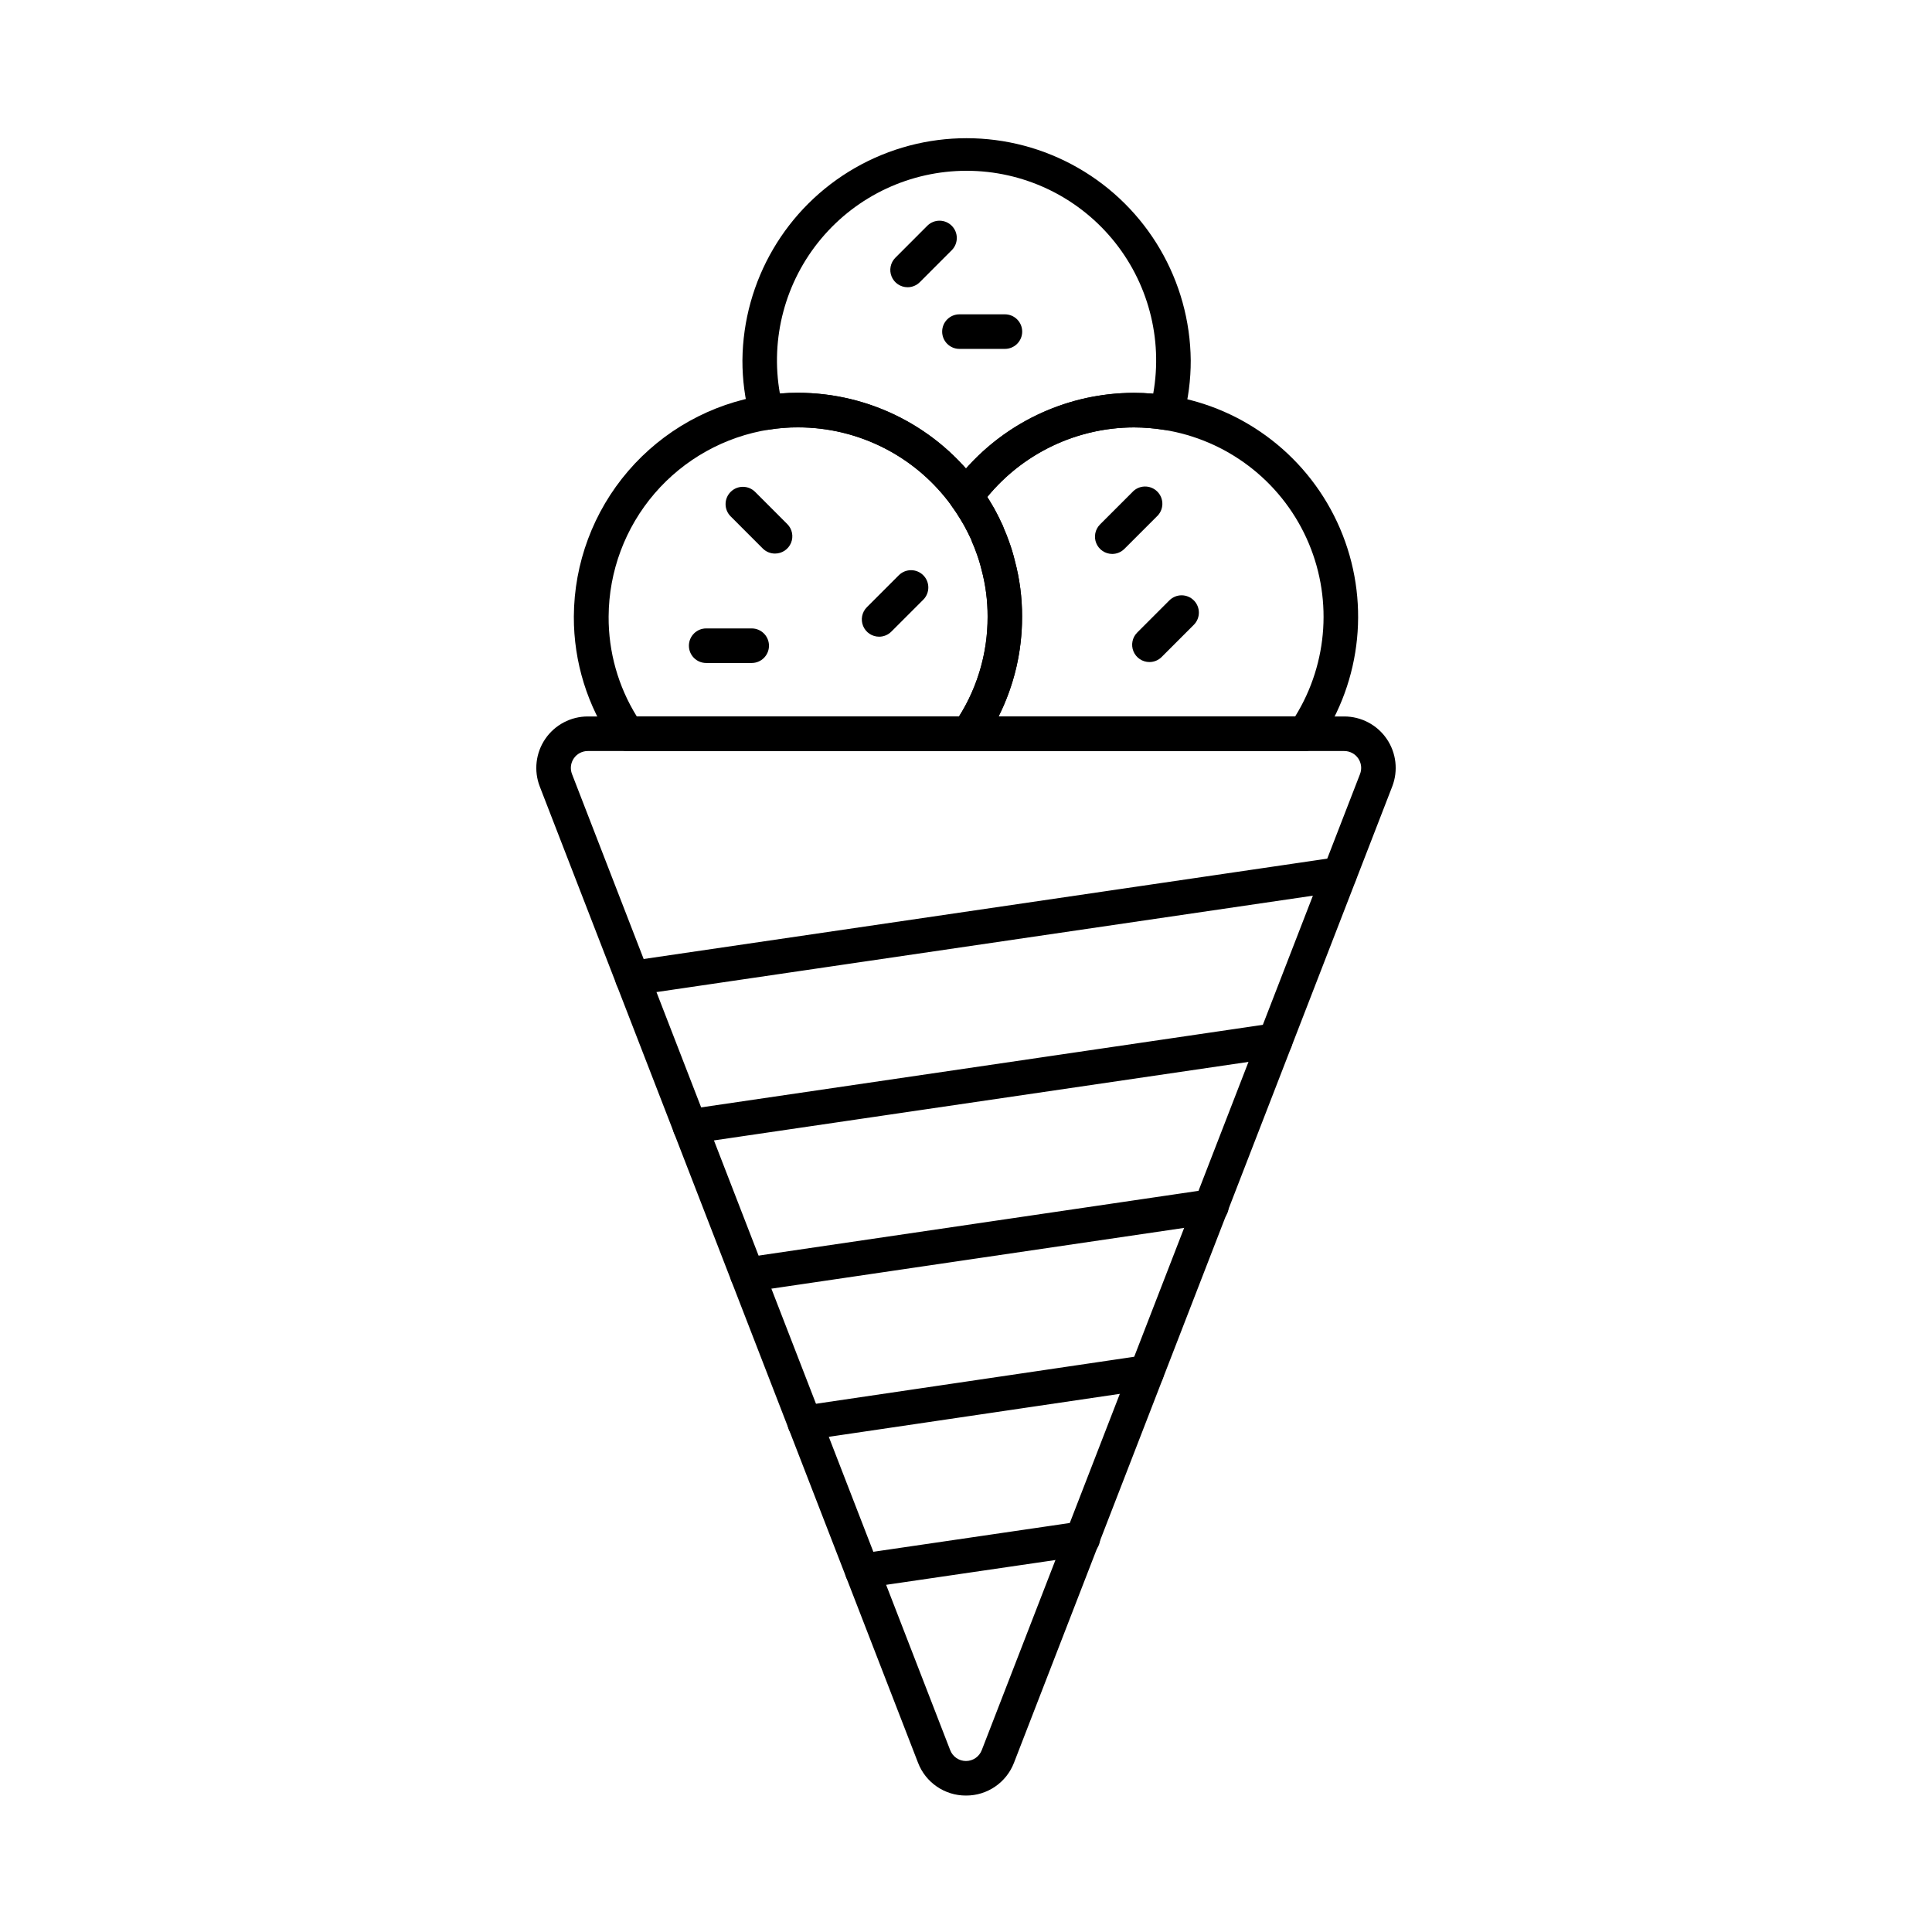 <?xml version="1.0" encoding="UTF-8"?>
<!-- Uploaded to: ICON Repo, www.svgrepo.com, Generator: ICON Repo Mixer Tools -->
<svg fill="#000000" width="800px" height="800px" version="1.1" viewBox="144 144 512 512" xmlns="http://www.w3.org/2000/svg">
 <g>
  <path d="m400 619.84c-5.637 0.027-10.703-3.441-12.715-8.703l-100.24-258.7c-1.625-4.195-1.074-8.922 1.469-12.637 2.543-3.711 6.75-5.93 11.25-5.93h200.47c4.5 0 8.711 2.219 11.254 5.93 2.543 3.715 3.09 8.441 1.465 12.637l-100.23 258.7c-2.019 5.262-7.082 8.73-12.719 8.703zm-100.24-276.81c-1.477 0-2.859 0.73-3.695 1.949-0.836 1.219-1.016 2.773-0.48 4.152l100.23 258.69c0.668 1.727 2.328 2.863 4.18 2.863 1.848 0 3.508-1.137 4.176-2.863l100.25-258.69c0.535-1.379 0.355-2.934-0.48-4.152-0.836-1.219-2.219-1.949-3.699-1.949z"/>
  <path d="m311.6 407.79c-2.394-0.008-4.375-1.863-4.551-4.25-0.172-2.387 1.523-4.508 3.891-4.859l187.39-27.512c2.504-0.367 4.832 1.363 5.199 3.867 0.367 2.5-1.367 4.828-3.871 5.195l-187.39 27.516c-0.223 0.035-0.449 0.047-0.676 0.043z"/>
  <path d="m326.84 447.11c-2.394-0.008-4.379-1.859-4.551-4.25-0.172-2.387 1.523-4.504 3.891-4.859l155.12-22.797c2.5-0.367 4.828 1.363 5.195 3.867 0.371 2.504-1.363 4.832-3.863 5.199l-155.12 22.789c-0.223 0.035-0.445 0.055-0.672 0.051z"/>
  <path d="m342.07 486.39c-2.394-0.008-4.379-1.859-4.551-4.246-0.172-2.391 1.523-4.508 3.891-4.863l122.84-18.082h-0.004c1.219-0.211 2.473 0.078 3.473 0.801s1.668 1.824 1.848 3.047c0.18 1.223-0.141 2.465-0.895 3.445-0.75 0.984-1.863 1.621-3.09 1.766l-122.84 18.09c-0.223 0.031-0.449 0.047-0.676 0.043z"/>
  <path d="m357.3 525.66c-2.41 0.008-4.414-1.848-4.59-4.25-0.172-2.398 1.539-4.527 3.926-4.867l90.562-13.371-0.004 0.004c2.504-0.371 4.832 1.359 5.203 3.863 0.367 2.504-1.359 4.832-3.863 5.199l-90.562 13.371c-0.223 0.035-0.449 0.051-0.672 0.051z"/>
  <path d="m372.48 564.88c-2.394-0.012-4.375-1.867-4.547-4.254-0.172-2.387 1.527-4.504 3.894-4.856l58.332-8.547c1.219-0.215 2.473 0.07 3.477 0.797 1.004 0.723 1.672 1.824 1.852 3.047 0.18 1.227-0.145 2.473-0.898 3.453-0.754 0.98-1.875 1.617-3.102 1.762l-58.332 8.543c-0.223 0.035-0.449 0.055-0.676 0.055z"/>
  <path d="m400.59 343.03h-90.285c-1.504 0-2.91-0.73-3.766-1.965-6.856-9.883-10.508-21.629-10.465-33.656 0.066-14.156 5.168-27.832 14.395-38.574 9.227-10.738 21.973-17.848 35.961-20.051 2.992-0.469 6.016-0.703 9.043-0.695 19.125 0 37.078 9.207 48.246 24.734 0.918 1.285 1.754 2.606 2.547 3.871 0.887 1.438 1.648 2.797 2.356 4.219 0.109 0.184 0.293 0.566 0.457 0.965l0.219 0.457c0.305 0.566 0.559 1.156 0.766 1.762 0.457 1.055 0.887 2.106 1.254 3.164v0.004c0.645 1.73 1.184 3.5 1.617 5.297 1.293 4.828 1.941 9.809 1.922 14.809 0.047 12.039-3.633 23.801-10.531 33.668-0.848 1.234-2.238 1.977-3.734 1.992zm-87.828-9.16h85.402c4.981-7.922 7.609-17.098 7.574-26.461 0.016-4.227-0.535-8.441-1.629-12.523-0.371-1.516-0.828-3.012-1.375-4.473-0.34-0.98-0.691-1.832-1.082-2.711-0.062-0.148-0.121-0.301-0.168-0.457-0.066-0.211-0.152-0.418-0.258-0.613l-0.695-1.438c-0.684-1.375-1.309-2.481-2.035-3.664-0.684-1.098-1.434-2.262-2.227-3.391-9.434-13.117-24.605-20.895-40.762-20.898-2.551-0.012-5.102 0.188-7.621 0.59-11.828 1.855-22.609 7.863-30.414 16.941-7.801 9.078-12.121 20.641-12.18 32.609-0.059 9.359 2.531 18.539 7.469 26.488z"/>
  <path d="m489.69 343.03h-89.098c-1.707 0-3.269-0.949-4.059-2.465-0.789-1.516-0.672-3.34 0.309-4.738 5.816-8.324 8.918-18.242 8.875-28.398 0.016-4.231-0.531-8.441-1.629-12.527-0.371-1.516-0.832-3.008-1.375-4.469-0.34-0.98-0.691-1.832-1.082-2.711-0.062-0.148-0.121-0.305-0.168-0.457-0.066-0.215-0.152-0.418-0.258-0.613-0.34-0.715-0.535-1.105-0.734-1.496l0.004-0.004c-0.59-1.211-1.242-2.391-1.957-3.531-0.754-1.254-1.488-2.348-2.289-3.453-1.137-1.59-1.137-3.731 0-5.32 11.18-15.508 29.125-24.707 48.242-24.734 3.152 0 6.305 0.25 9.418 0.742 20.117 3.184 37.191 16.469 45.223 35.184 8.031 18.719 5.894 40.246-5.656 57.02-0.855 1.234-2.266 1.973-3.766 1.973zm-81.035-9.16h78.574c8.852-14.273 9.969-32.027 2.981-47.301-6.992-15.27-21.16-26.027-37.746-28.66-2.629-0.418-5.285-0.633-7.941-0.641-15.066 0.023-29.328 6.781-38.887 18.426 0.23 0.363 0.457 0.734 0.68 1.105l-0.004-0.004c0.84 1.34 1.605 2.727 2.293 4.148 0.316 0.633 0.574 1.148 0.781 1.621 0.273 0.504 0.5 1.031 0.68 1.574 0.457 1.055 0.887 2.106 1.254 3.164 0.645 1.734 1.184 3.504 1.617 5.301 1.293 4.828 1.941 9.809 1.922 14.805 0.035 9.188-2.094 18.25-6.203 26.461z"/>
  <path d="m400 280.1c-1.477-0.004-2.863-0.715-3.719-1.914-9.441-13.133-24.629-20.918-40.801-20.918-2.551-0.012-5.102 0.188-7.621 0.59-2.32 0.379-4.547-1.062-5.156-3.328-1.309-4.902-1.965-9.953-1.953-15.023 0.188-21.098 11.547-40.516 29.852-51.012 18.301-10.496 40.797-10.496 59.102 0s29.664 29.914 29.852 51.012c0.016 5.09-0.641 10.156-1.953 15.074-0.609 2.258-2.824 3.691-5.133 3.328-2.629-0.418-5.281-0.633-7.941-0.641-16.172 0.023-31.352 7.805-40.805 20.926-0.863 1.199-2.25 1.906-3.723 1.906zm-44.523-31.992c17.031 0.008 33.242 7.32 44.523 20.078 11.289-12.746 27.492-20.051 44.516-20.078 1.672 0 3.375 0.078 5.094 0.23 2.613-14.637-1.387-29.68-10.93-41.078-9.543-11.402-23.645-17.992-38.512-18-14.867-0.004-28.973 6.574-38.523 17.965-9.551 11.395-13.566 26.434-10.965 41.07 1.562-0.125 3.164-0.188 4.797-0.188z"/>
  <path d="m384.52 220.12c-1.852 0-3.523-1.117-4.231-2.828-0.711-1.711-0.316-3.68 0.992-4.992l8.52-8.527c1.797-1.734 4.652-1.711 6.418 0.055 1.77 1.77 1.793 4.625 0.059 6.422l-8.52 8.527c-0.859 0.859-2.023 1.344-3.238 1.344z"/>
  <path d="m410.31 236.46h-12.051c-2.527 0-4.578-2.051-4.578-4.578 0-2.531 2.051-4.582 4.578-4.582h12.051c2.531 0 4.582 2.051 4.582 4.582 0 2.527-2.051 4.578-4.582 4.578z"/>
  <path d="m349.38 290.7c-1.215 0-2.379-0.48-3.238-1.34l-8.52-8.523c-1.785-1.793-1.781-4.699 0.012-6.488 1.793-1.785 4.695-1.781 6.484 0.012l8.52 8.523c1.309 1.309 1.699 3.277 0.992 4.988-0.707 1.711-2.379 2.828-4.231 2.828z"/>
  <path d="m376.97 312.73c-1.852 0-3.519-1.117-4.231-2.828-0.707-1.711-0.316-3.68 0.992-4.992l8.52-8.52v0.004c1.797-1.738 4.656-1.711 6.422 0.055s1.793 4.621 0.055 6.422l-8.52 8.52v-0.004c-0.855 0.859-2.023 1.344-3.238 1.344z"/>
  <path d="m438.76 290.8c-1.855 0-3.523-1.117-4.234-2.828-0.707-1.711-0.316-3.68 0.996-4.992l8.52-8.52h-0.004c0.84-0.938 2.027-1.492 3.285-1.527 1.258-0.039 2.477 0.445 3.371 1.332 0.891 0.891 1.375 2.106 1.344 3.367-0.035 1.258-0.586 2.445-1.523 3.289l-8.52 8.52v-0.004c-0.852 0.871-2.019 1.359-3.234 1.363z"/>
  <path d="m448.61 319.45c-1.852 0-3.519-1.117-4.231-2.828-0.707-1.711-0.316-3.68 0.992-4.988l8.52-8.523c1.789-1.793 4.691-1.793 6.481-0.004 1.789 1.789 1.789 4.688 0 6.477l-8.52 8.523h0.004c-0.863 0.863-2.027 1.344-3.246 1.344z"/>
  <path d="m343.21 319.7h-12.066c-2.527 0-4.578-2.051-4.578-4.578 0-2.531 2.051-4.582 4.578-4.582h12.066c2.527 0 4.578 2.051 4.578 4.582 0 2.527-2.051 4.578-4.578 4.578z"/>
 </g>
</svg>